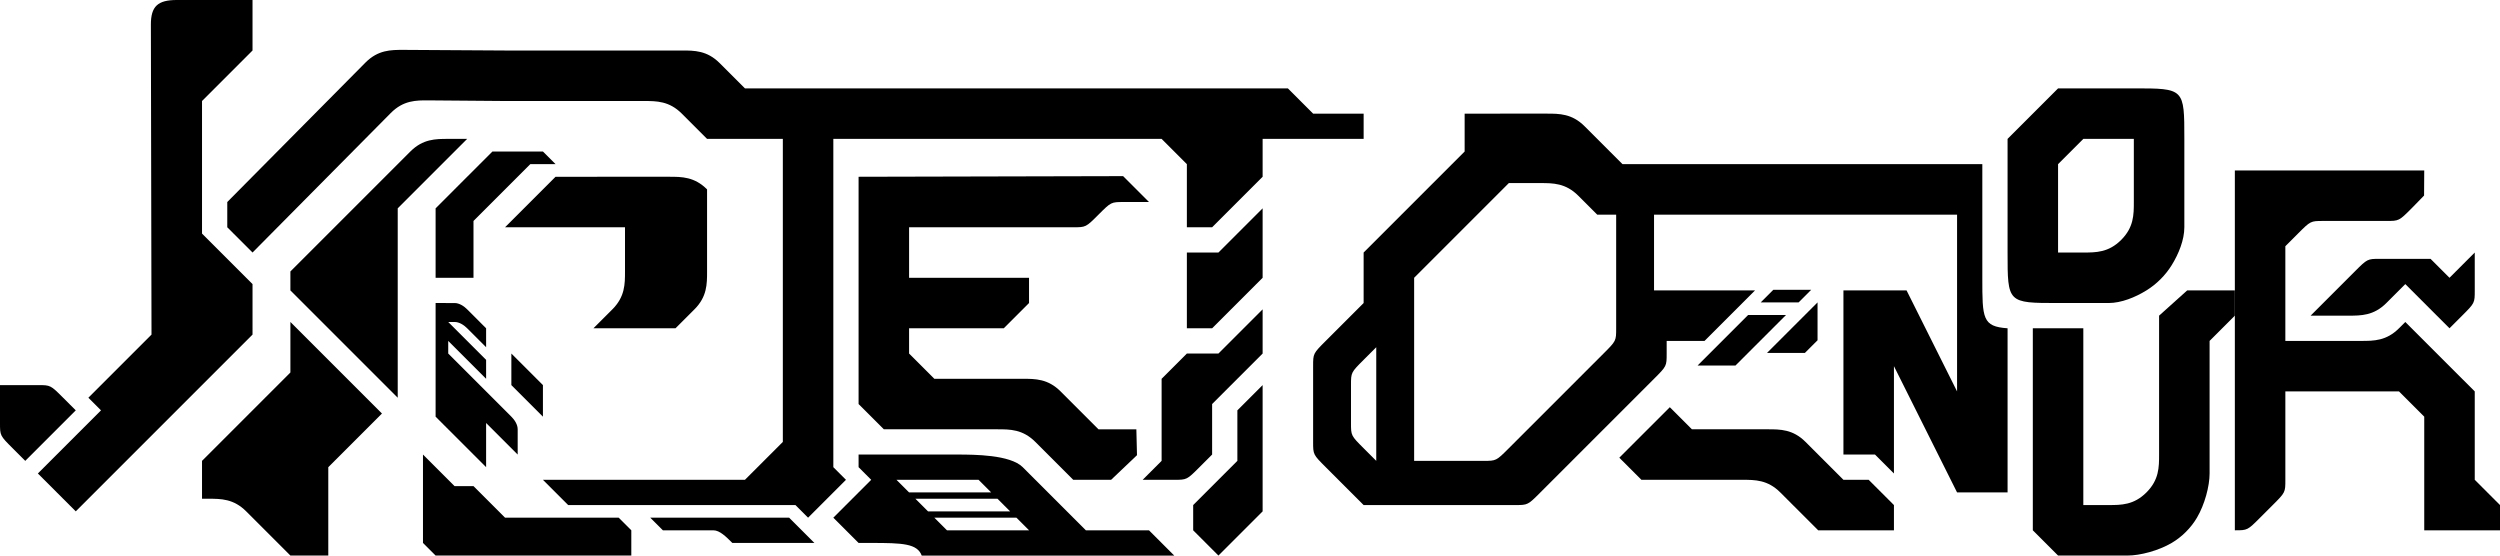 <?xml version="1.0" encoding="UTF-8" standalone="no"?>
<!-- Created with Inkscape (http://www.inkscape.org/) -->

<svg
   width="523.875mm"
   height="116.417mm"
   viewBox="0 0 523.875 116.417"
   version="1.1"
   id="svg5"
   xml:space="preserve"
   xmlns="http://www.w3.org/2000/svg"
   xmlns:svg="http://www.w3.org/2000/svg"><defs
     id="defs2" /><g
     id="layer1"
     transform="translate(-354.542,-15.875)"><path
       id="path1861"
       style="fill:#000000;fill-opacity:1;stroke:#000000;stroke-width:0;stroke-dasharray:none;stroke-opacity:1"
       d="m 448.469,44.979 c -2.646,0 -5.292,4e-6 -7.938,2.646 l -25.135,25.135 v 3.969 l 22.49,22.49 v -39.688 L 452.437,44.979 Z M 415.396,83.344 V 93.927 L 396.875,112.448 v 7.938 h 1.323 c 2.646,0 5.292,0 7.938,2.646 l 9.26,9.26 h 7.938 v -18.521 l 11.245,-11.245 z" /><path
       id="path1863"
       style="fill:#000000;fill-opacity:1;stroke:#000000;stroke-width:0;stroke-dasharray:none;stroke-opacity:1"
       d="m 443.177,111.125 v 18.521 l 2.646,2.646 22.492,-5.2e-4 18.518,5.2e-4 V 129.646 127 l -2.646,-2.646 H 460.375 l -6.615,-6.615 h -3.969 z" /><path
       id="path1865"
       style="fill:#000000;fill-opacity:1;stroke:#000000;stroke-width:0;stroke-dasharray:none;stroke-opacity:1"
       d="m 391.583,15.875 c -3.969,3e-6 -5.431,1.323 -5.424,5.159 l 0.132,64.955 -13.229,13.229 2.646,2.646 -13.229,13.229 7.938,7.938 37.042,-37.042 V 75.406 L 396.875,64.823 V 37.042 L 407.458,26.458 V 15.875 H 396.875 Z m 47.493,10.451 c -2.646,0 -5.292,5e-6 -7.938,2.646 L 402.167,58.208 V 63.5 l 5.292,5.292 28.972,-29.236 c 2.634,-2.658 5.292,-2.668 7.938,-2.646 l 16.007,0.132 h 29.104 c 2.646,0 5.292,2e-5 7.938,2.646 l 5.292,5.292 h 15.875 v 5.292 58.208 l -7.938,7.938 H 468.312 l 5.292,5.292 h 47.625 l 2.646,2.646 7.938,-7.938 -2.646,-2.646 V 44.979 h 37.042 31.75 L 603.25,50.271 V 52.917 63.5 h 5.292 L 619.125,52.917 v -7.938 h 21.167 V 39.688 h -10.583 l -5.292,-5.292 H 603.25 570.177 510.646 l -5.292,-5.292 c -2.646,-2.646 -5.292,-2.646 -7.938,-2.646 H 460.375 Z M 619.125,59.531 609.865,68.792 H 603.25 v 15.875 h 5.292 L 619.125,74.083 Z m 0,21.167 -9.26,9.26 H 603.25 L 597.958,95.25 v 5.292 5.292 6.615 l -3.969,3.969 h 6.615 c 2.646,0 2.646,-1e-5 5.292,-2.646 l 2.646,-2.646 v -5.292 -4.457 -0.835 L 619.125,89.958 Z m -264.583,15.875 v 7.938 c 0,2.646 0,2.646 2.646,5.292 l 2.646,2.646 10.583,-10.583 -2.646,-2.646 c -2.646,-2.646 -2.646,-2.646 -5.292,-2.646 z m 264.583,0 -5.292,5.292 v 10.583 l -9.26,9.26 V 127 l 5.292,5.292 9.26,-9.26 z M 534.458,111.125 v 2.646 l 2.646,2.646 -7.938,7.938 5.292,5.292 h 2.646 c 6.566,0 9.637,0.118 10.583,2.646 h 52.917 L 595.312,127 h -13.229 l -13.229,-13.229 c -2.646,-2.646 -10.329,-2.62 -13.229,-2.646 z m 7.938,5.292 h 17.198 l 2.646,2.646 h -17.198 z m 3.969,3.969 h 17.198 l 2.646,2.646 h -17.198 z m -55.562,3.969 2.646,2.646 h 10.583 c 1.323,0 2.646,1.323 3.969,2.646 h 17.198 l -5.292,-5.292 z m 13.229,0 5.292,5.292 h 15.875 l -5.292,-5.292 z m 46.302,0 h 17.198 L 570.177,127 h -17.198 z" /><path
       id="path1867"
       style="fill:#000000;fill-opacity:1;stroke:#000000;stroke-width:0;stroke-dasharray:none;stroke-opacity:1"
       d="m 534.458,52.917 v 47.625 l 5.292,5.292 23.812,-1e-5 c 2.646,0 5.292,0 7.938,2.646 l 7.938,7.938 7.937,-1e-5 5.424,-5.159 -0.133,-5.424 -7.937,1e-5 -7.938,-7.938 c -2.646,-2.646 -5.292,-2.646 -7.938,-2.646 l -18.521,10e-6 -5.292,-5.292 v -5.292 h 19.844 l 5.292,-5.292 V 74.083 H 545.042 V 63.5 h 29.104 5.292 c 2.646,0 2.646,0 5.292,-2.646 2.646,-2.646 2.646,-2.646 5.292,-2.646 l 5.292,4e-6 -5.424,-5.424 z" /><path
       id="path1871"
       style="fill:#000000;fill-opacity:1;stroke:#000000;stroke-width:0;stroke-dasharray:none;stroke-opacity:1"
       d="m 661.458,39.688 v 7.937 l -21.167,21.167 v 10.583 l -7.938,7.938 c -2.646,2.646 -2.646,2.646 -2.646,5.292 v 15.875 c 0,2.646 10e-6,2.646 2.646,5.292 l 7.938,7.938 h 31.75 c 2.646,0 2.646,-1e-5 5.292,-2.646 l 2.692,-2.692 21.121,-21.121 c 2.646,-2.646 2.646,-2.646 2.646,-5.292 v -2.646 h 7.938 L 722.312,76.729 h -21.167 v -15.875 h 63.5 l -10e-6,37.042 -10.583,-21.167 h -13.229 l 10e-6,34.396 h 6.615 l 2.646,2.646 1.323,1.323 -1e-5,-22.49 13.229,26.458 h 10.583 V 84.667 C 769.943,84.308 769.938,82.575 769.938,74.178 V 50.271 l -47.625,-1e-6 v 1e-6 h -27.781 l -7.938,-7.938 c -2.646,-2.646 -5.292,-2.646 -7.938,-2.646 z m 9.26,14.552 h 6.615 c 2.646,0 5.292,10e-7 7.938,2.646 l 3.969,3.969 h 3.969 l -10e-6,23.812 c 0,2.646 10e-6,2.646 -2.646,5.292 l -19.844,19.844 c -2.646,2.646 -2.646,2.646 -5.292,2.646 H 650.875 V 74.083 Z m 55.43,22.357 -2.646,2.646 h 7.938 l 2.646,-2.646 z m 9.26,2.646 -10.583,10.583 h 7.938 l 2.646,-2.646 z m -14.552,2.646 -10.583,10.583 h 7.938 l 10.583,-10.583 z m -77.92,6.747 v 23.812 l -2.646,-2.646 c -2.646,-2.646 -2.646,-2.646 -2.646,-5.292 v -7.937 c 0,-2.646 10e-6,-2.646 2.646,-5.292 z m 61.516,12.568 -10.583,10.583 4.63,4.63 h 21.167 c 2.646,0 5.292,0 7.938,2.646 l 7.938,7.938 h 15.875 v -5.292 l -2.646,-2.646 -2.646,-2.646 h -5.292 l -7.938,-7.938 c -2.646,-2.646 -5.292,-2.646 -7.938,-2.646 h -15.875 z" /><path
       id="path1877"
       style="fill:#000000;fill-opacity:1;stroke:#000000;stroke-width:0;stroke-dasharray:none;stroke-opacity:1"
       d="m 812.87,76.729 -5.891,5.292 v 5.292 10.583 11.906 1.323 c 0,2.646 -10e-6,5.292 -2.646,7.938 -2.646,2.646 -5.292,2.646 -7.938,2.646 h -5.292 v -3.969 -7.938 -3.969 -21.167 h -10.583 v 13.229 23.812 5.292 l 5.292,5.292 h 5.292 6.615 2.646 c 2.646,0 6.494,-1.018 9.26,-2.646 2.15,-1.265 4.027,-3.142 5.292,-5.292 1.628,-2.767 2.646,-6.615 2.646,-9.26 V 112.448 97.896 87.313 l 5.292,-5.292 v -5.292 z" /><path
       id="path1905"
       style="fill:#000000;fill-opacity:1;stroke:#000000;stroke-width:0;stroke-dasharray:none;stroke-opacity:1"
       d="m 785.812,34.396 -10.583,10.583 1e-5,23.812 c 0,10.583 10e-6,10.583 10.583,10.583 h 10.583 c 2.646,0 5.565,-1.18 7.938,-2.646 2.122,-1.311 3.98,-3.17 5.292,-5.292 1.466,-2.372 2.646,-5.292 2.646,-7.938 l -10e-6,-18.521 c -10e-6,-10.583 -10e-6,-10.583 -10.583,-10.583 z m 5.292,10.583 h 10.583 l 10e-6,13.229 c 0,2.646 0,5.292 -2.646,7.938 -2.646,2.646 -5.292,2.646 -7.938,2.646 h -5.292 l -10e-6,-18.521 z" /><path
       id="path2642"
       style="fill:#000000;fill-opacity:1;stroke:#000000;stroke-width:0;stroke-dasharray:none;stroke-opacity:1"
       d="M 822.854,51.594 V 56.885 97.896 103.188 127 c 2.646,0 2.646,-2e-5 5.292,-2.646 l 2.646,-2.646 c 2.646,-2.646 2.646,-2.646 2.646,-5.292 V 97.896 H 857.25 l 5.292,5.292 V 127 h 15.875 v -5.292 L 873.125,116.417 V 97.896 L 858.573,83.344 857.25,84.667 c -2.646,2.646 -5.292,2.646 -7.938,2.646 h -15.875 V 67.469 l 2.646,-2.646 c 2.646,-2.646 2.646,-2.646 5.292,-2.646 h 13.229 c 2.646,0 2.646,-2.6e-5 5.292,-2.646 l 2.612,-2.679 0.034,-5.258 z m 50.271,17.198 -5.292,5.292 -3.969,-3.969 h -10.583 c -2.646,0 -2.646,-5e-6 -5.292,2.646 l -9.26,9.26 h 5.292 2.646 c 2.646,0 5.292,-6e-6 7.938,-2.646 l 3.969,-3.969 9.26,9.26 2.646,-2.646 c 2.646,-2.646 2.646,-2.646 2.646,-5.292 v -2.646 z" /><path
       d="m 461.698,89.958 6.615,6.615 v 6.615 l -6.615,-6.615 z m -15.875,-10.583 V 103.188 l 1.495,1.495 9.089,9.089 -10e-6,-9.26 6.615,6.615 v -5.292 c 0,-0.986 -0.626,-1.949 -1.323,-2.646 l -3.969,-3.969 -1.323,-1.323 -7.938,-7.937 v -2.646 l 7.938,7.938 v -3.969 l -7.938,-7.937 h 1.323 c 0.986,0 1.949,0.626 2.646,1.323 l 3.969,3.969 v -3.969 l -3.969,-3.969 c -0.697,-0.697 -1.66,-1.323 -2.646,-1.323 z"
       style="fill:#000000;fill-opacity:1;stroke:#000000;stroke-width:0;stroke-dasharray:none;stroke-opacity:1"
       id="path1466" /><path
       id="path5222"
       style="fill:#000000;fill-opacity:1;stroke:#000000;stroke-width:0;stroke-linejoin:round;stroke-miterlimit:1;stroke-dasharray:none;stroke-opacity:1"
       d="m 457.729,47.625 -11.906,11.906 v 14.552 h 7.938 v -11.906 l 11.906,-11.906 h 5.292 L 468.312,47.625 Z M 470.958,52.917 460.375,63.5 h 25.135 l -1e-5,9.26 c 0,2.646 0,5.292 -2.646,7.938 l -3.969,3.969 17.198,-10e-7 3.969,-3.969 c 2.646,-2.646 2.646,-5.292 2.646,-7.938 V 55.562 c -2.646,-2.646 -5.292,-2.646 -7.938,-2.646 z" /></g></svg>
